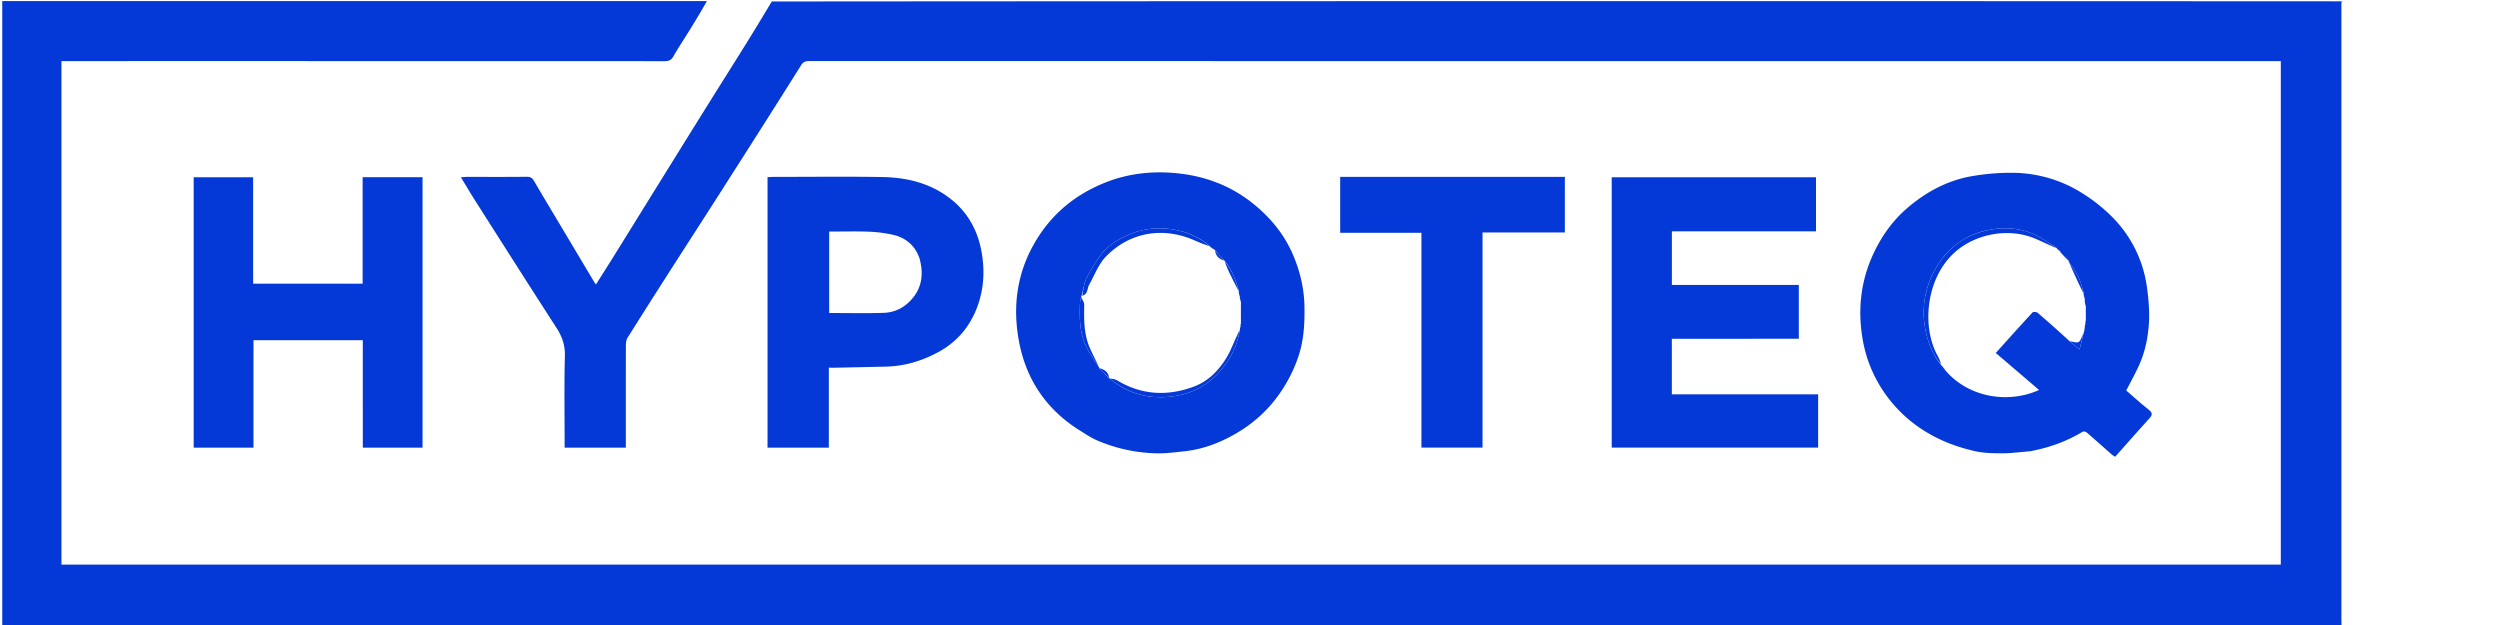 <?xml version="1.0" encoding="UTF-8"?>
<svg xmlns="http://www.w3.org/2000/svg" fill="none" viewBox="0 0 136 34" width="136" height="34">
  <g fill="#0439D7" clip-path="url(#a)">
    <path d="M38.456.058c-.297.53-.62 1.063-.946 1.592-.293.474-.605.936-.878 1.42-.12.212-.263.258-.486.258-10.784-.005-21.569-.004-32.354-.004h-.448v27.389h120.732V3.324H68.475c-8.146 0-16.293 0-24.44-.002-.202 0-.331.03-.46.236-1.435 2.286-2.886 4.56-4.338 6.835-.95 1.49-1.912 2.972-2.864 4.46a391.146 391.146 0 0 0-2.237 3.528c-.07.112-.087.274-.088.413-.005 1.73-.003 3.46-.003 5.19v.37h-3.33v-.33c0-1.555-.026-3.11.015-4.665.015-.584-.152-1.052-.459-1.527-1.49-2.307-2.963-4.626-4.438-6.943-.252-.394-.488-.799-.76-1.244.145-.01.235-.022.326-.022 1.09-.001 2.18.006 3.27-.006.208-.002.297.08.394.246.62 1.061 1.256 2.114 1.885 3.17l1.373 2.302c.023.038.052.073.1.139.354-.563.698-1.103 1.037-1.646.705-1.134 1.406-2.27 2.11-3.403.952-1.534 1.904-3.068 2.86-4.6.696-1.116 1.4-2.228 2.096-3.345.492-.79.974-1.586 1.462-2.4C70.43.057 98.874.057 127.345.071c.029.015.036.042.033.07a2.425 2.425 0 0 0-.006.172V33.74c0 .087.006.175.006.276-.004.014-.006.043-.006.043H.122v-34h38.334ZM127.416.058c.004.013-.007.026-.026.047-.008.01-.016-.018-.017-.033-.001-.014.028-.014.043-.014Z"></path>
    <path d="M110.423 24.55c-.516.04-1.007.111-1.497.11-.508-.001-1.031-.01-1.523-.124-.894-.207-1.761-.523-2.552-.997a7.405 7.405 0 0 1-2.185-1.96 7.236 7.236 0 0 1-1.318-3.01c-.303-1.637-.148-3.236.564-4.764.442-.949 1.038-1.79 1.827-2.472 1.035-.895 2.219-1.532 3.579-1.758.72-.12 1.459-.184 2.188-.174a7.153 7.153 0 0 1 3.726 1.082 9.05 9.05 0 0 1 1.671 1.32 6.685 6.685 0 0 1 1.892 3.831c.086.62.14 1.253.11 1.875-.042.853-.223 1.693-.592 2.476-.196.416-.419.818-.646 1.258.359.31.736.654 1.135.972.319.254.33.323.061.618-.597.656-1.183 1.323-1.8 2.015-.058-.04-.129-.076-.188-.127-.452-.398-.899-.8-1.356-1.193-.051-.044-.172-.071-.222-.041-.884.532-1.838.873-2.874 1.064Zm1.647-10.888a4.946 4.946 0 0 0-.172-.135s.003 0-.015-.036c-.388-.24-.758-.52-1.169-.714-.825-.389-1.696-.441-2.589-.253a4.054 4.054 0 0 0-2.5 1.59 4.89 4.89 0 0 0-.796 1.6 4.691 4.691 0 0 0-.113 2.085c.128.757.404 1.455.887 2.071 0 0 .009.002.03.033.062.075.124.15.204.258 1.334 1.535 3.502 1.773 5.088 1.054l-2.354-2.014c.68-.755 1.333-1.486 1.999-2.204.042-.045.221-.031.281.02a67.053 67.053 0 0 1 1.757 1.566l.519.435c.083-.332.151-.607.227-.919.002-.025.005-.05.041-.099.003-.051.006-.103.017-.2a.553.553 0 0 1 .041-.208c.003-.051.007-.103.017-.208-.002-.235-.005-.47 0-.744a1.325 1.325 0 0 1-.054-.185 2.078 2.078 0 0 1-.005-.223c-.016-.046-.033-.093-.054-.177a.579.579 0 0 1-.005-.122c-.089-.28-.149-.575-.276-.838-.147-.305-.354-.582-.535-.868 0 0 .003 0-.004-.042a40.095 40.095 0 0 0-.464-.483s.004 0-.003-.04ZM58.619 23.342c-1.767-1.152-2.818-2.767-3.192-4.801-.342-1.858-.111-3.645.844-5.308.901-1.57 2.213-2.656 3.893-3.317 1.143-.45 2.337-.6 3.55-.518 1.679.114 3.21.652 4.527 1.738.916.755 1.64 1.645 2.108 2.746.383.904.599 1.832.614 2.818.014.923-.037 1.834-.336 2.71a7.95 7.95 0 0 1-1.248 2.316c-.702.905-1.585 1.592-2.599 2.105-.739.373-1.525.633-2.357.72-.48.05-.961.117-1.441.11a8.616 8.616 0 0 1-3.307-.707c-.365-.156-.694-.396-1.056-.612Zm7.439-9.77a8.253 8.253 0 0 0-.24-.16s.004-.002-.015-.037c-.725-.61-1.579-.895-2.508-.947a4.2 4.2 0 0 0-2.144.458c-.512.256-.984.567-1.312 1.044-.27.392-.537.792-.742 1.219-.138.288-.164.63-.267.963-.004.01-.008.02-.021.073-.02.093-.053.185-.057.279-.034.792-.029 1.588.307 2.323.197.43.49.816.74 1.219 0 0-.004.001.014.037.175.173.35.346.53.53 0 0 .01.003.035.032 1.022.847 2.202 1.141 3.5.945 1.033-.156 1.904-.632 2.571-1.45.513-.628.872-1.328 1-2.18.003-.043.006-.087.041-.153a5.02 5.02 0 0 1 .017-.209 65.77 65.77 0 0 1 0-1.15c-.017-.047-.033-.094-.055-.178-.003-.025-.007-.05-.004-.114-.016-.047-.033-.093-.054-.177-.004-.026-.007-.05-.004-.121-.163-.585-.372-1.148-.771-1.63 0 0-.009-.002-.03-.035-.165-.18-.33-.36-.498-.55 0 0-.01-.003-.033-.031ZM95.368 18.429h-4.42v3.022h7.959v2.9h-11.23V9.645H98.79v2.941h-7.84v2.916h6.906v2.927h-2.487ZM19.736 22.278v-3.772H13.79v5.847h-3.254V9.642h3.234v5.789h5.957V9.64h3.26v14.712h-3.25v-2.075ZM41.754 15.163V9.638c.133-.006.237-.015.34-.015 1.966 0 3.932-.025 5.896.008 1.382.023 2.695.35 3.794 1.245.843.686 1.36 1.596 1.579 2.654.22 1.062.186 2.123-.195 3.154-.407 1.099-1.123 1.937-2.16 2.49-.886.475-1.829.75-2.84.771-.901.02-1.803.04-2.704.058-.115.002-.229 0-.375 0v4.352h-3.335v-9.192Zm8.269-1.101c-.24-.702-.74-1.129-1.448-1.29a7.168 7.168 0 0 0-1.31-.168c-.715-.027-1.432-.007-2.158-.007v4.43c1.015 0 2.006.025 2.995-.01a2.02 2.02 0 0 0 1.242-.49c.75-.649.952-1.474.679-2.465ZM79.073 9.623h6.055v3.022H80.65v11.706h-3.324V12.666h-4.42V9.623h6.167Z"></path>
    <path d="M111.892 13.509c-.376-.16-.759-.347-1.149-.515-1.503-.65-3.385-.254-4.497.82-1.514 1.46-1.699 4.064-.805 5.604.071.123.108.266.16.422-.481-.586-.756-1.284-.885-2.041a4.69 4.69 0 0 1 .113-2.084c.167-.581.43-1.112.797-1.602.636-.85 1.463-1.371 2.499-1.589.893-.188 1.764-.136 2.589.253.411.194.781.474 1.178.732ZM113.349 15.956a7.294 7.294 0 0 1-.261-.517c-.181-.39-.36-.781-.543-1.193.177.267.383.544.531.85.127.262.187.557.273.86ZM112.598 18.566c.156.008.36.104.475.04.125-.069.167-.287.258-.455-.055.26-.123.535-.205.867-.218-.183-.369-.309-.528-.453ZM112.539 14.206a6.771 6.771 0 0 1-.461-.487c.149.142.303.304.461.487ZM105.621 19.888c.056.056.123.127.194.219a2.148 2.148 0 0 1-.194-.219ZM112.074 13.682a.714.714 0 0 1-.168-.14c.05.028.107.074.168.14ZM113.379 18.012a.346.346 0 0 1 .016-.156.36.36 0 0 1-.016.156ZM113.435 17.604a.36.36 0 0 1 .016-.156.332.332 0 0 1-.016.156ZM113.466 16.66a.443.443 0 0 1-.05-.145c.02.033.037.08.05.145ZM113.407 16.251a.442.442 0 0 1-.05-.145.421.421 0 0 1 .05.145ZM65.812 13.393a7.777 7.777 0 0 1-.77-.29c-1.718-.785-3.56-.503-4.881.855-.404.415-.618 1.016-.912 1.536-.113.2-.055.5-.372.598.055-.313.082-.655.22-.943.204-.427.472-.827.741-1.219.328-.477.8-.788 1.312-1.044a4.2 4.2 0 0 1 2.144-.458c.93.052 1.784.337 2.518.964ZM60.365 20.59c.125.021.28.027.396.097 1.348.812 2.76.88 4.206.336.761-.287 1.317-.859 1.74-1.539.223-.36.37-.766.552-1.152.053-.113.103-.227.169-.355-.108.795-.467 1.495-.98 2.123-.667.818-1.537 1.294-2.57 1.45-1.298.196-2.478-.098-3.513-.96ZM58.813 16.163c.063.13.173.282.17.433-.018.805-.021 1.606.315 2.36.152.342.328.674.496 1.032-.246-.385-.538-.771-.734-1.201-.337-.735-.342-1.531-.308-2.323.004-.094.037-.187.061-.301ZM67.387 15.84a25.364 25.364 0 0 1-.526-1.043 7.835 7.835 0 0 1-.24-.578c.397.451.607 1.014.766 1.621ZM59.803 20.025c.253.068.478.191.535.516a8.423 8.423 0 0 1-.535-.516ZM66.6 14.17c-.26-.065-.45-.223-.504-.535.164.158.328.338.503.534ZM66.068 13.585a1.492 1.492 0 0 1-.244-.158c.074.035.153.09.244.158ZM67.445 16.135a.436.436 0 0 1-.05-.145c.02.033.036.08.05.145ZM67.474 17.778a.35.35 0 0 1 .017-.155.348.348 0 0 1-.017.155ZM67.503 16.427a.436.436 0 0 1-.05-.145c.02.032.037.079.05.145Z"></path>
  </g>
  <defs>
    <clipPath id="a">
      <path fill="#fff" d="M.055 0h135.143v34H.055z"></path>
    </clipPath>
  </defs>
</svg>